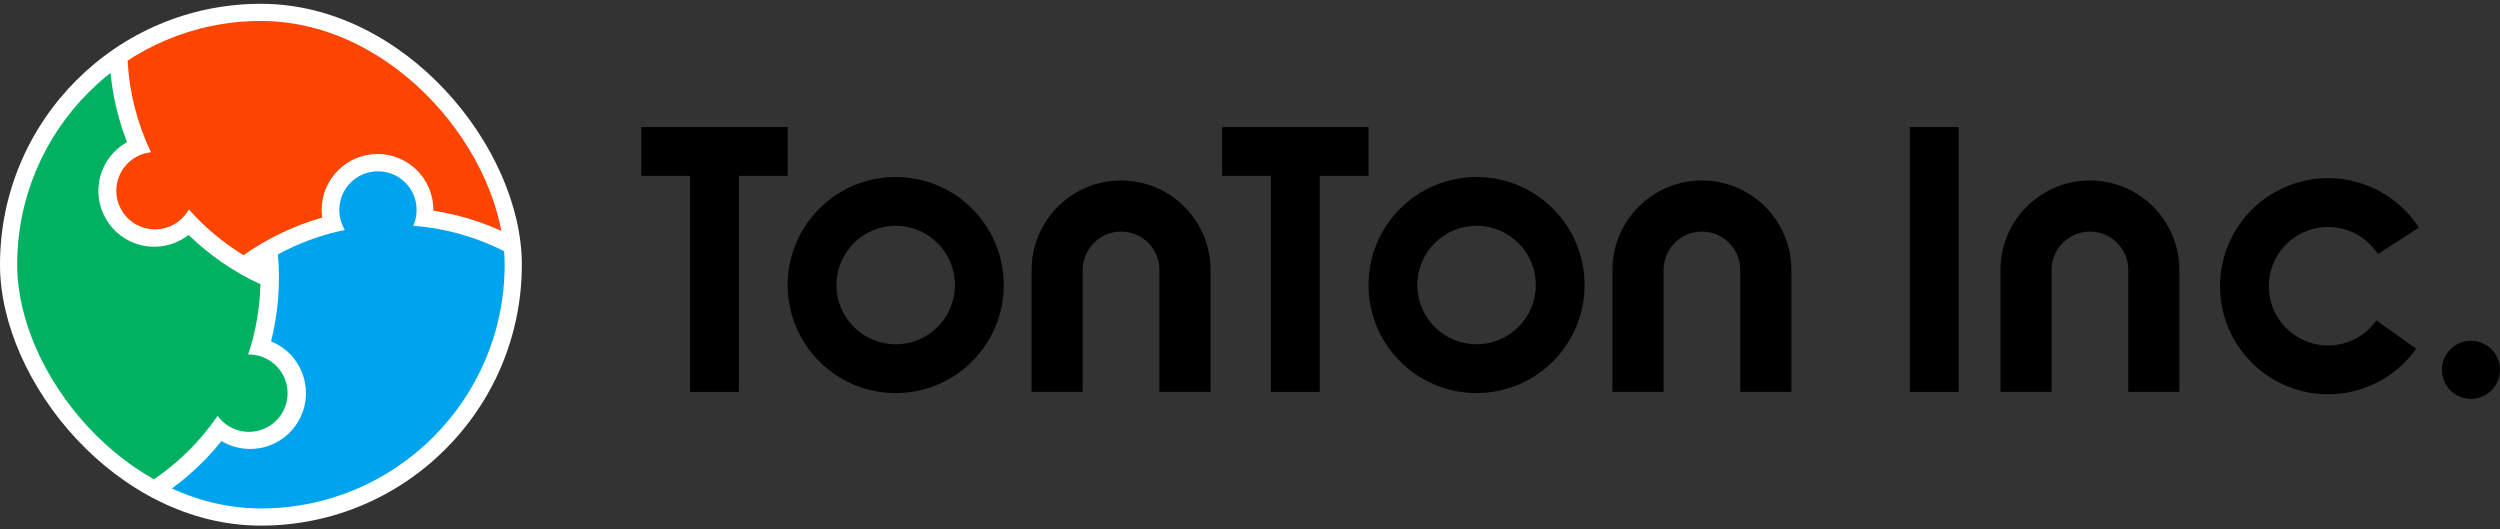 <svg width="170" height="36" viewBox="0 0 170 36" fill="none" xmlns="http://www.w3.org/2000/svg">
<rect x="0" y="0" width="170" height="36" fill="#333333" stroke="none"/>
<rect y="0.258" width="35.485" height="35.485" rx="17.742" fill="white"/>
<g clip-path="url(#clip0_257_814)">
<path fill-rule="evenodd" clip-rule="evenodd" d="M18.908 23.445C18.753 23.355 18.595 23.278 18.433 23.213C18.926 21.258 19.073 19.258 18.896 17.299C20.304 16.535 21.834 15.968 23.451 15.637C23.211 15.24 23.073 14.775 23.073 14.277C23.073 12.825 24.249 11.648 25.701 11.648C27.153 11.648 28.33 12.825 28.33 14.277C28.33 14.659 28.248 15.022 28.102 15.35C36.645 16.015 43.37 23.159 43.37 31.873C43.37 41.027 35.95 48.447 26.796 48.447C18.394 48.447 11.453 42.196 10.369 34.09C12.131 33.033 13.726 31.658 15.061 29.991C15.078 30.001 15.094 30.011 15.111 30.021C16.927 31.069 19.249 30.447 20.298 28.631C21.346 26.815 20.724 24.493 18.908 23.445Z" fill="#00A4EE"/>
<path fill-rule="evenodd" clip-rule="evenodd" d="M21.874 14.268C21.874 14.447 21.887 14.623 21.911 14.795C19.971 15.346 18.166 16.218 16.558 17.351C15.192 16.515 13.936 15.472 12.841 14.238C12.617 14.644 12.284 14.997 11.852 15.246C10.595 15.972 8.988 15.541 8.262 14.284C7.536 13.027 7.967 11.419 9.224 10.693C9.555 10.502 9.91 10.391 10.267 10.354C6.572 2.623 9.395 -6.774 16.942 -11.131C24.87 -15.708 35.006 -12.992 39.583 -5.064C43.784 2.212 41.841 11.349 35.363 16.34C33.566 15.343 31.578 14.649 29.467 14.326C29.468 14.307 29.468 14.288 29.468 14.268C29.468 12.171 27.768 10.471 25.671 10.471C23.574 10.471 21.874 12.171 21.874 14.268Z" fill="#FD4400"/>
<path fill-rule="evenodd" clip-rule="evenodd" d="M12.384 16.27C12.539 16.181 12.685 16.082 12.822 15.975C14.269 17.38 15.927 18.506 17.712 19.332C17.671 20.934 17.396 22.543 16.874 24.109C17.338 24.099 17.81 24.212 18.241 24.461C19.499 25.187 19.929 26.794 19.204 28.051C18.478 29.309 16.87 29.739 15.613 29.014C15.282 28.822 15.008 28.57 14.798 28.279C9.95 35.346 0.401 37.598 -7.146 33.241C-15.074 28.664 -17.79 18.527 -13.213 10.6C-9.012 3.324 -0.127 0.438 7.434 3.552C7.469 5.607 7.862 7.676 8.638 9.665C8.621 9.675 8.604 9.684 8.587 9.694C6.771 10.742 6.149 13.065 7.198 14.88C8.246 16.696 10.568 17.319 12.384 16.27Z" fill="#00B161"/>
</g>
<path d="M53.561 8.64H43.608V11.957H46.926L46.926 26.651H50.243L50.243 11.957H53.561V8.64Z" fill="black"/>
<path fill-rule="evenodd" clip-rule="evenodd" d="M60.908 26.729C64.965 26.729 68.255 23.44 68.255 19.383C68.255 15.325 64.965 12.036 60.908 12.036C56.851 12.036 53.562 15.325 53.562 19.383C53.562 23.44 56.851 26.729 60.908 26.729ZM60.908 23.411C63.133 23.411 64.937 21.608 64.937 19.383C64.937 17.158 63.133 15.354 60.908 15.354C58.683 15.354 56.879 17.158 56.879 19.383C56.879 21.608 58.683 23.411 60.908 23.411Z" fill="black"/>
<path d="M76.233 12.273C72.874 12.273 70.15 14.996 70.15 18.355V26.649H73.626V18.355C73.626 16.915 74.793 15.748 76.233 15.748C77.673 15.748 78.84 16.915 78.84 18.355V26.649H82.316V18.355C82.316 14.996 79.592 12.273 76.233 12.273Z" fill="black"/>
<path d="M93.059 8.64H83.106V11.957H86.423L86.423 26.651H89.741L89.741 11.957H93.059V8.64Z" fill="black"/>
<path fill-rule="evenodd" clip-rule="evenodd" d="M100.405 26.729C104.463 26.729 107.752 23.44 107.752 19.383C107.752 15.325 104.463 12.036 100.405 12.036C96.348 12.036 93.059 15.325 93.059 19.383C93.059 23.44 96.348 26.729 100.405 26.729ZM100.405 23.411C102.63 23.411 104.434 21.608 104.434 19.383C104.434 17.158 102.63 15.354 100.405 15.354C98.18 15.354 96.376 17.158 96.376 19.383C96.376 21.608 98.18 23.411 100.405 23.411Z" fill="black"/>
<path d="M115.731 12.273C112.371 12.273 109.648 14.996 109.648 18.355V26.649H113.124V18.355C113.124 16.915 114.291 15.748 115.731 15.748C117.17 15.748 118.337 16.915 118.337 18.355V26.649H121.813V18.355C121.813 14.996 119.09 12.273 115.731 12.273Z" fill="black"/>
<path d="M142.115 12.273C138.756 12.273 136.032 14.996 136.032 18.355V26.649H139.508V18.355C139.508 16.915 140.675 15.748 142.115 15.748C143.555 15.748 144.722 16.915 144.722 18.355V26.649H148.197V18.355C148.197 14.996 145.474 12.273 142.115 12.273Z" fill="black"/>
<rect x="129.871" y="8.64" width="3.318" height="18.011" fill="black"/>
<path fill-rule="evenodd" clip-rule="evenodd" d="M159.733 15.693C158.926 15.388 158.043 15.35 157.213 15.585C156.383 15.819 155.65 16.314 155.123 16.996C154.595 17.678 154.3 18.511 154.281 19.373C154.262 20.235 154.52 21.081 155.017 21.785C155.515 22.49 156.225 23.016 157.044 23.287C157.863 23.558 158.747 23.558 159.566 23.289C160.385 23.02 161.096 22.495 161.595 21.792L164.302 23.71C163.393 24.993 162.095 25.951 160.601 26.441C159.107 26.932 157.495 26.931 156.002 26.437C154.509 25.943 153.214 24.984 152.307 23.699C151.4 22.414 150.929 20.872 150.964 19.3C150.998 17.728 151.536 16.209 152.499 14.965C153.462 13.721 154.798 12.819 156.311 12.392C157.824 11.964 159.435 12.034 160.906 12.59C162.377 13.146 163.631 14.159 164.483 15.481L161.694 17.279C161.227 16.554 160.54 15.998 159.733 15.693Z" fill="black"/>
<circle cx="168.025" cy="25.149" r="1.975" fill="black"/>
<defs>
<clipPath id="clip0_257_814">
<rect x="1.168" y="1.426" width="33.148" height="33.148" rx="16.574" fill="white"/>
</clipPath>
</defs>
</svg>
